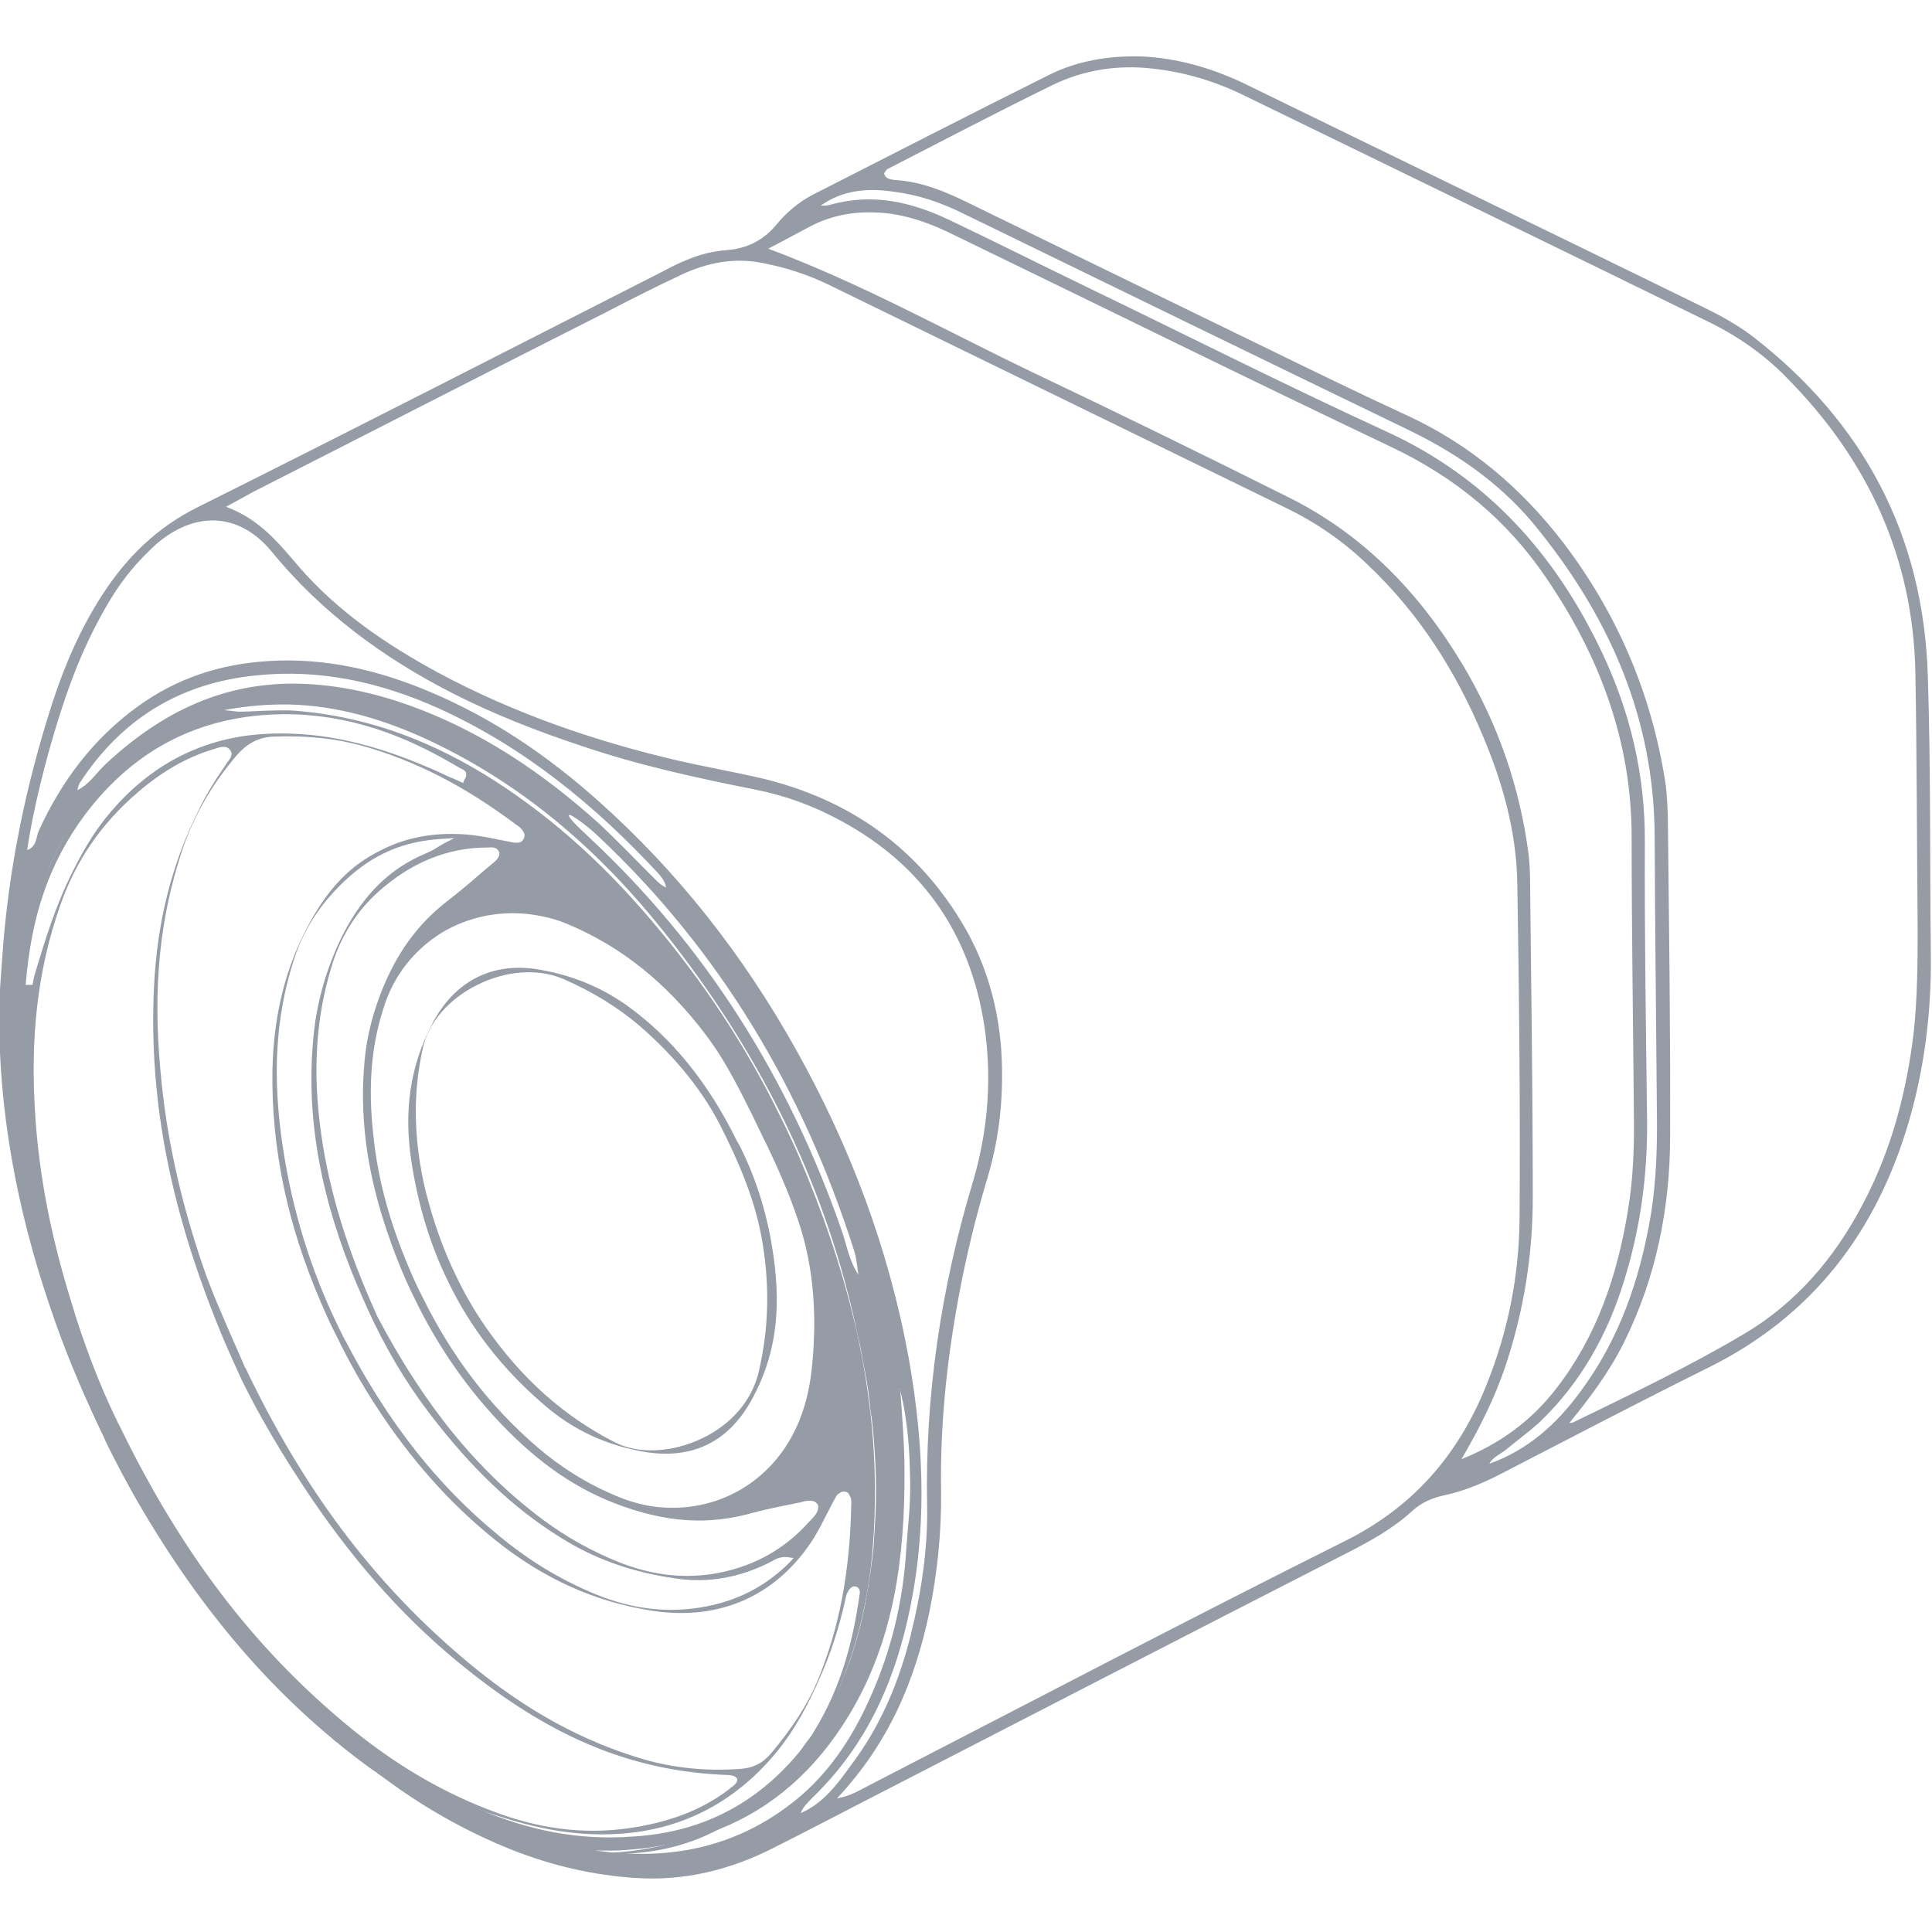 <?xml version="1.0" encoding="UTF-8"?> <!-- Generator: Adobe Illustrator 26.0.3, SVG Export Plug-In . SVG Version: 6.00 Build 0) --> <svg xmlns="http://www.w3.org/2000/svg" xmlns:xlink="http://www.w3.org/1999/xlink" id="Layer_1" x="0px" y="0px" viewBox="0 0 512 512" style="enable-background:new 0 0 512 512;" xml:space="preserve"> <style type="text/css"> .st0{fill:#959CA6;} </style> <g> <g> <g> <path class="st0" d="M230.7,374.6c0-0.3,0-0.5-0.1-0.7c-0.4-3.5-0.9-7-1.5-10.5c-0.4-2.4-0.8-4.7-1.3-7c-0.4-2-0.8-4.2-1.4-6.2 c-3.4-14.4-8.4-29.1-14.9-44.3c-1.5-3.4-3.1-6.8-4.8-10.2c-8.9-18.3-20.4-35.7-34-51.7c-13.9-16.4-28.5-29.1-44.5-38.9 c-16-9.7-32-15.2-49.3-16.7c-3.2-0.3-6.5-0.1-9.9,0c-2,0.1-3.9,0.2-5.9,0.2l-2.7-0.3l-8.7-0.9c-14.9,7-25.7,17.2-33.4,31.4 c-6.6,12.3-11,25.5-12.8,39.2c-3.1,22.8-1.9,46.1,3.8,71c4,17.8,10.1,35.1,18.1,51.6c0.3,0.6,0.5,1.2,0.8,1.8 c2.5,5.1,5.2,10.2,8,15.1c17.2,29.8,37.1,52.8,61.1,70.5c0.8,0.6,1.7,1.2,2.5,1.7c0.3,0.3,0.8,0.6,1.1,0.8 c3.7,2.5,8.1,4.7,12.5,6.8c-1.1-0.8-2.2-1.8-3.4-2.9l1.3-1.3c2.2,0.9,4.2,1.8,6.2,2.6c3.1,1.3,5.9,2.5,8.8,3.5 c0.2,0.1,0.4,0.2,0.6,0.3c0.7,0.3,1.4,0.5,2.2,0.8c10.3,3.5,21.7,6.5,34.7,5.7c16.7-1,30.7-8.2,41.6-21.2 c5.6-6.7,9.2-14.1,11.7-19.8c3-6.6,5.4-13.9,7.2-22.3c0.2-0.5,0.9-2.2,2-2.3c0.7,0,1.2,0.3,1.4,0.8c0.2,0.4,0.2,0.9,0.1,1.4 c-1.5,10.5-4.3,23.8-12.3,36.6c-0.3,0.6-0.7,1.1-1.1,1.6c-0.2,0.3-0.4,0.6-0.6,0.8c-0.2,0.3-0.4,0.6-0.6,0.8 c-0.8,1.3-1.7,2.5-2.6,3.7c-2.2,2.8-4.7,5.4-7.1,7.7c-6.5,6.1-12.7,10.2-19.4,12.7c-3.1,1.2-6.4,2.1-9.6,2.8 c-0.2,0.1-0.3,0.1-0.6,0.1c-4,0.9-8.1,1.4-12.1,1.6c-2.3,0.1-4.5,0.1-6.7,0c1.3,0.3,2,0.4,2.4,0.4c0.9,0,1.8,0,2.7,0.1 c1,0,2,0.1,3.1,0c1,0,2.1-0.1,3.1-0.3c8.7-0.4,16.7-2.5,24-6.4c7.5-3.7,14.1-9.2,19.8-16.3c3.2-4,6-8.5,8.7-13.7 c7-13.6,11.1-28.4,12.4-44.8c0.2-2.2,0.3-4.3,0.4-6.5C232.1,393.9,231.8,384.3,230.7,374.6z M215,402.7l-0.5,0.5 c-6.8,7.7-15.6,12.4-26.2,14c-8,1.1-15.8,0.1-24-3.1c-7.3-2.9-14-6.6-20.6-11.5c-17.2-12.9-31.3-30.1-43.9-54.1v-0.1 c-7.6-16.7-12.4-32.2-14.6-47.3c-2.5-17.2-1.5-31.9,3-46c2.4-7.4,6.5-13.8,12.1-18.8c8.6-7.7,18.3-11.7,28.9-11.7h0.3 c0.8-0.1,2.1-0.1,2.6,0.9c0.1,0.1,0.1,0.3,0.2,0.3c0.3,1.3-0.9,2.3-1.7,3c-1.3,1-2.4,2-3.6,3c-2.6,2.3-5.4,4.6-8.2,6.8 c-8.2,6.3-13.9,14.2-18,24.9c-2.2,5.8-3.7,11.8-4.2,17.8c-1.3,14.1,0.5,28.3,5.4,43.3c2.3,7,4.9,13.6,8,19.8 c5.5,11.3,12.5,21.7,20.7,30.7c10.3,11.3,20.5,18.7,32,23.2c13.7,5.3,25.1,6,37.2,2.5c3.1-0.8,6.4-1.5,9.5-2.1 c0.8-0.2,1.6-0.3,2.4-0.5c0.3,0,0.5-0.1,0.8-0.2c0.6-0.2,1.4-0.3,2.1-0.3c0.8,0,1.5,0.3,2,1C217.3,400.3,215.9,401.7,215,402.7z M93.1,336.8c1.9,4.7,3.9,9.3,5.9,13.5c5,10.3,10.6,19.1,17.1,27.2c11,13.9,22.1,23.9,34.5,31.2c8.1,4.8,17.7,8.1,28.4,9.6 c8.6,1.3,16.8-0.2,24.7-4.1c0.3-0.2,0.5-0.3,0.8-0.4c1.1-0.7,2.5-1.4,4.5-1.1l1.3,0.2l-0.9,1c-6.5,6.6-14.4,10.6-23.8,12.1 c-9.3,1.5-18.3,0.3-27.5-3.4c-9.3-3.8-17.8-8.9-26.1-15.8c-16.1-13.2-29.2-29.9-40.3-51.2c-0.7-1.2-1.3-2.5-1.9-3.7 c-7.4-15.1-12.3-31.1-14.8-47.6c-2.9-18.9-2-34.7,2.8-49.7c2.5-8.1,7.1-15.1,13.6-21.2c7.6-7.1,15.5-10.5,25.9-11.1l3.1-0.2 l-2.9,1.5c-1,0.6-1.7,1-2.3,1.4c-0.9,0.5-1.5,0.8-2.2,1.1c-9.7,4-16.7,11-22.2,21.7c-3.8,7.7-6.3,15.8-7.4,24 C80.8,292.7,84,313.8,93.1,336.8z M150.2,244.8c14.4,6,26.4,15.6,36.9,29.5c4.3,5.7,7.6,11.8,11.6,19.9c0.8,1.5,1.5,3.1,2.3,4.7 l1.1,2.3l1.3,2.6c2.5,5.3,5.5,11.9,7.8,18.7c4.1,11.6,5.4,24.2,4.1,38.5c-0.7,8-2.5,14.4-5.7,20.1c-7.3,13-21.1,20-36,18.2 c-3.8-0.5-7.6-1.6-12-3.6c-6.8-3-13.1-7-19.1-12.1c-12.8-11-22.8-24.1-30.7-40.2c-1.3-2.5-2.4-5-3.5-7.6 c-5-11.8-8.1-23.1-9.3-34.4c-1.6-13.8-0.6-25.1,3.2-35.9c2.9-8.2,8.7-14.9,16.2-19.1c7.6-4.1,16.5-5.4,25.1-3.6 C146.1,243.3,148.3,244,150.2,244.8z M77.5,189.3c18.7,0.5,33.3,7.7,43.8,13.9c0.2,0.1,0.3,0.2,0.5,0.3c0.6,0.3,1.3,0.5,1.6,1.1 c0.3,0.6,0.2,1.3-0.3,2l-0.4,0.9c0,0-2.7-1.3-3.6-1.6c-2-0.9-3.8-1.8-5.8-2.6c-14.7-6.3-27.6-9.2-40.6-8.9 c-17.2,0.3-31.9,7.3-43.3,20.7c-3.7,4.3-6.8,9.2-9.9,15.4c-4.7,9.2-7.5,18.4-10.4,28.1L8.6,261H6.8c1.5-18.5,6.3-32.3,15.5-44.8 C36,197.8,54.6,188.8,77.5,189.3z M193.6,473.8c-0.1,0.1-0.2,0.2-0.3,0.3c-6.5,5-14.4,8.3-24.2,10c-12.3,2.2-24.4,1-36.9-3.5 c-14.4-5.2-27.8-13-40.9-24C67,436.3,48.1,411.5,32,378.5l-0.5-1c-0.3-0.4-0.4-0.9-0.7-1.4c-4.2-8.6-8.7-20.1-12.1-31.7 c-5.1-16.5-8.2-32.2-9.3-47.9c-1.5-21.3,0.5-39.2,6.5-56.4c4.2-12.1,11-21.9,20.7-30.2c6.3-5.4,12.7-9.1,19.5-11.2 c0.2-0.1,0.4-0.1,0.6-0.2c1.3-0.4,3.3-1.2,4.3,0.3c0.1,0.1,0.2,0.2,0.2,0.3c0.5,1.1-0.3,2.1-1,3c-0.2,0.2-0.3,0.4-0.4,0.6 c-3.1,4.5-5.4,8.3-7.2,12.1c-7.1,14.2-11,29.6-11.8,47c-1.4,30.2,4.5,60.1,18.9,94.2c1.4,3.2,2.9,6.5,4.4,9.8 C69,375.7,75,385.9,82.5,397c12.5,18.4,26,33.3,41.4,45.5c23,18.4,44.3,27,69,27.9c0.3,0,2,0.1,2.4,0.9 C195.7,472.3,194.4,473.3,193.6,473.8z M216.5,445.8c-2.5,5.9-6.5,12.1-12.1,18.8c-2.3,2.7-4.9,4-8.5,4.2 c-9,0.6-17.4-0.3-25.1-2.5c-16.4-4.8-31.3-12.9-46.7-25.7c-24-20-42.5-44.1-58-75.9c-0.4-0.8-0.8-1.8-1.3-2.6 c-0.9-2.2-2-4.6-3.1-7.1c-2.5-5.8-5.4-12.2-7.8-19.1c-6.1-17.8-9.9-34.9-11.4-52.4c-2-21.7-0.2-39.9,5.6-57.6 c3.1-9.5,8-18,14.7-25.8c2.8-3.2,5.9-4.8,9.9-4.9c8.7-0.3,16.3,0.5,23.5,2.5c13.8,3.9,26.8,10.5,40.8,21c0.5,0.3,1.1,0.8,1.5,1.4 c0.1,0.1,0.2,0.3,0.2,0.3c0.3,0.4,0.3,0.8,0.3,1.3c-0.2,0.7-0.5,1.1-0.8,1.3c-0.7,0.5-1.5,0.3-2,0.3c-1.4-0.3-2.7-0.5-4.1-0.8 c-2.9-0.6-6-1.2-9.2-1.4c-8.1-0.5-15.2,0.8-21.9,4.2c-8,3.9-13.8,9.9-18.9,19.2c-6.4,11.6-9.6,24.4-9.9,39.2 c-0.3,20.3,3.8,40.5,12.9,61.6c1.3,3,2.6,5.9,4,8.6c3.2,6.6,6.8,13,10.6,18.8c9.3,14.3,19.6,25.8,31.4,35.3 c12.9,10.4,26.7,16.6,42,18.9c17.9,2.7,33.1-4.2,42.7-19.5c1.4-2.3,2.6-4.8,3.8-7.1c0.6-1.2,1.2-2.3,1.8-3.4 c0.3-0.7,0.8-1.1,1.4-1.4c0.3-0.2,0.8-0.3,1.5-0.1c0.3,0.1,0.6,0.3,0.8,0.8c0.1,0.2,0.2,0.4,0.3,0.6c0.2,0.5,0.2,1,0.2,1.4 C225.3,416.5,222.4,431.7,216.5,445.8z"></path> </g> <g> <path class="st0" d="M205,333c-1.4-10.2-4.3-19.9-8.6-28.6c-0.3-0.7-0.7-1.4-1.1-2c-7.6-15.5-17.2-27.3-29.1-35.9 c-6.9-4.9-14.6-8.1-23.6-9.6c-12.2-2-22.2,3.1-28.1,14.5c-5.8,11.2-7.6,22.9-5.4,36.9c1.8,11.4,5,21.9,9.7,31.4 c5.9,12.3,14.5,23.3,25.4,32.6c7.7,6.7,16.6,10.8,26.8,12.5c12.6,2,22.2-2.7,28.4-14.2C205.4,359.5,207.1,347.8,205,333z M201.1,363.4c-1.7,7.6-7.3,14.2-15.3,17.9c-7.9,3.7-16.7,4.1-22.9,0.9c-13.5-6.9-24.6-16.8-34.1-30.4c-3-4.3-5.6-8.8-7.9-13.6 c-3.4-6.9-6-14.4-8-22.1c-3.3-13.6-3.6-26.2-0.8-38.5c1.5-6.7,6.9-12.9,14.4-16.6c7.6-3.8,16.1-4.4,22.7-1.6 c7.6,3.3,14.3,7.4,20,12.2c9.8,8.4,17.6,18.1,22.4,28.1c0.3,0.6,0.6,1.2,0.9,1.8c5.4,11.1,8.2,19.5,9.6,28 C204,341.2,203.7,352.2,201.1,363.4z"></path> </g> </g> </g> <path class="st0" d="M510.9,179.3c-1.1-37.4-17-67.4-46.5-90.2c-4.1-3.1-8.5-5.5-13-7.7C411.2,61.7,371,42.3,330.9,22.7 c-8.7-4.3-17.8-7.1-27.5-7.7c-9-0.4-17.8,1-25.7,5c-20.8,10.4-41.5,21-62.1,31.5c-3.9,2-7.2,4.8-9.9,8.1c-3.5,4.2-7.9,6.3-13.2,6.7 c-5.9,0.4-11.2,2.6-16.4,5.4c-41.1,20.9-82.2,42-123.5,62.6c-10.9,5.4-18.9,13.2-25.4,23.2c-5.8,8.9-10,18.6-13.3,28.7 c-7.1,22-11.7,44.3-13.3,67.4c-0.4,6.3-1.1,12.6-0.8,18.9c0.4,26.8,5.9,52.6,14.8,77.7c3.7,10.5,8.1,20.7,12.9,30.4 c0.3,0.6,0.5,1.2,0.8,1.8c14.7,29,34.4,54.6,59,77c4.1,3.7,8.2,7.1,12.6,10.4c0.3,0.3,0.8,0.6,1.1,0.8c10.6,8,22.1,14.6,34.6,19.6 c10.6,4.2,21.7,6.8,33.1,7.5c12.8,0.8,25-2.2,36.5-8.1c7.4-3.7,14.8-7.6,22.2-11.4c43.1-22.2,86.1-44.4,129.3-66.5 c6.3-3.2,12.5-6.6,17.8-11.5c2.4-2.1,5-3.2,8.1-3.9c5.7-1.2,11-3.5,16.1-6.2c18-9.3,35.8-18.6,53.9-27.6 c27.8-13.7,44.8-36.2,53.3-65.4c4.1-14.1,5.9-28.6,5.8-43.4C511.4,228.8,511.7,204.1,510.9,179.3z M172.1,231.5 c-4.4-4.4-8.8-9-13.4-13.3c-14.9-13.4-31.3-24.5-50.3-31.3c-9.3-3.3-18.8-5.4-28.7-5.7c-20.4-0.6-37,7.6-51.6,21.2 c-2.5,2.3-4.3,5.4-7.6,7c0.2-0.7,0.3-1.4,0.7-2c11-16.9,26.6-26.4,46.6-28.4c17-1.8,33,1.8,48.4,8.7c22.7,10.3,41.5,25.7,58.2,43.7 c1,1.1,1.9,2.3,2.1,3.8C174.7,234.4,173.5,232.8,172.1,231.5z M226.3,331.3c0.7,2,0.8,4.3,1.2,6.5c-2.3-3.3-3-7.3-4.2-11 c-14-40.6-36-75.9-67.5-105.2c-1.8-1.7-5.4-5-5-5.6c0.3-0.5,5.1,3.1,7.3,5.2C190.7,251.7,212.8,288.9,226.3,331.3z M126.9,479.4 c-0.2-0.1-0.4-0.2-0.6-0.3c-0.4-0.2-0.9-0.4-1.4-0.6c-24.9-11.2-45.3-28.1-62.5-49.1c-22.6-27.7-39.2-58.7-49.1-93 c-5.3-18-9.1-36.3-8.8-57.3c-0.2-6.2,0.4-14.5,1.6-22.8c2-12.3,5.2-24.2,11.1-35.2c10-18.4,24.5-29.5,43.2-33.1 c5.1-0.9,10.5-1.4,16.2-1.3c13,0.3,25.3,4,37.1,9.5C138.8,208,159,225.6,176,247c24.7,31,42,65.2,50.5,103.2c0.5,2,0.9,4.2,1.4,6.2 c0.5,2.3,0.8,4.6,1.3,7c0.7,3.5,1.2,7,1.5,10.5c0.1,0.2,0.1,0.4,0.1,0.7c0.3,1.3,0.3,2.5,0.5,3.8c0.8,8.4,1.1,16.7,0.6,25.1 c-0.1,2.2-0.3,4.3-0.4,6.5c-0.5,5-1.3,10-2.2,15c-2.4,12.1-6.5,23.7-13.5,34c-0.3,0.6-0.7,1.1-1.1,1.6c-0.2,0.3-0.4,0.6-0.6,0.8 c-0.2,0.3-0.4,0.6-0.6,0.8c-11.6,15.1-26.8,23.4-45.8,24.5C153.3,487.8,139.8,485,126.9,479.4z M166.5,491.2c-1.4,0-3-0.1-4.6-0.3 c-1.4-0.2-2.8-0.3-4.2-0.5c3.5,0,5.5,0.1,7.6-0.1c3.1-0.2,6-0.5,8.8-1c0.3,0,0.4,0,0.6-0.1c5.6-0.9,10.9-2.4,15.8-4.4 c14.1-5.6,25.6-15.6,34.4-30.1c12.1-19.9,14.9-42.1,14.8-64.7c0-7.1-0.6-14.3-1.1-21.4c-0.1-0.2-0.1-0.3-0.2-0.4c0-0.1,0-0.1,0-0.2 c0,0.1,0.1,0.1,0.1,0.2s0,0.3,0.1,0.4c2,8,2.5,16.1,2.6,24.2c0.1,6.4-0.6,11.6-1,17.3c-0.8,14.3-4.1,27.9-10.1,40.9 c-4.2,9.2-9.7,17.7-17.4,24.5C200.7,485.9,185.6,492.1,166.5,491.2z M212.2,480.5c0.6-1.7,2-2.9,3.1-4.1 c12.4-11.9,19.9-26.5,24.2-43c6.4-24.5,5.7-49,1.3-73.6c-5.3-29-15.6-56.3-30.1-82.1c-13.8-24.6-31-46.6-52.1-65.4 c-13.3-11.9-27.8-21.8-44.3-28.8c-13.8-5.9-28.2-9.3-43.4-8.3c-12.7,0.8-24.2,4.6-34.5,12.1c-11.7,8.5-20.1,19.7-26.1,32.8 c-0.8,1.8-0.5,4.2-3.1,5.2c2.1-14.5,7.9-35.7,13.3-48.9c2.5-6.1,5.4-12,8.8-17.6c2.6-4.3,5.7-8.3,9.3-11.9c1.3-1.3,2.5-2.5,3.9-3.6 c10.1-8,21.3-7.1,29.5,2.9c13.2,16.1,29.5,28.1,47.9,37.5c11,5.6,22.5,10.1,34.3,14c15,5.1,30.6,8.5,46.2,11.6 c8,1.6,15.5,4.4,22.6,8.3c22.5,12.2,35,31.5,38.2,56.7c1.6,13.1,0.4,26.2-3.4,39c-8.4,27.9-12.7,56.5-12.1,85.8 c0.2,11.6-1.6,23.2-4.4,34.4c-3.1,12.4-8,24-15.7,34.2C222,472.7,218.2,477.9,212.2,480.5z M356.6,408.3 c-42.4,21.2-84.3,43.2-126.6,65c-2.2,1.1-4.4,2.6-8.2,3.3c13.8-14.7,20.7-31.3,24.5-49.4c2.1-10.4,3.2-21,3.1-31.6 c-0.3-17.2,1.4-34.2,4.5-51.1c2-11,4.6-21.7,7.8-32.4c3.4-11.3,4.4-22.8,3.6-34.5c-0.9-11.1-3.9-21.8-9.5-31.6 c-12.3-21.3-30.7-34.3-54.6-39.9c-7.1-1.6-14.3-2.9-21.4-4.5c-22.3-5.2-43.7-12.6-63.8-23.4c-13.6-7.4-26.3-16-36.6-27.8 c-5.4-6.3-10.5-12.8-19.5-16.1c3.1-1.7,5.3-2.9,7.5-4.1c31.3-15.9,62.4-31.9,93.7-47.7c6.5-3.4,13.1-6.7,19.7-9.8 c6.7-3.1,13.8-4.5,21.3-3c6.2,1.2,12.1,3.1,17.8,5.9c40.3,19.7,80.8,39.4,121.1,59.1c8,3.9,15.2,8.9,21.6,15.1 c13.4,12.7,23.1,27.9,30.2,44.8c5.4,12.7,9.1,25.8,9.3,39.6c0.5,29.6,0.8,59.1,0.6,88.6c-0.1,15.3-3.1,30.2-8.8,44.3 C386.5,385.5,374.6,399.3,356.6,408.3z M399.2,361.3c4.7-14.3,7-29,7-43.9c0-27.5-0.4-55-0.7-82.6c0-2.7-0.1-5.5-0.4-8.3 c-2.3-18-8.2-34.8-17.5-50.4c-11.4-19-26.3-34.5-46.3-44.4c-22.6-11.3-45.3-22.4-68-33.2c-22.9-11-45.1-23.4-69.7-32.6 c4-2.1,7.6-4,11.1-5.9c5.2-2.7,10.8-3.9,16.7-3.7c8.1,0.1,15.3,2.9,22.3,6.4c38.4,18.6,76.6,37.5,115.1,55.8 c16.8,8,30.6,19.3,41,34.7c14.1,20.7,22.6,43.2,22.6,68.6c0,24.7,0.4,49.4,0.6,74.2c0.1,8.3-0.2,16.6-1.6,24.9 c-2.8,17.1-8.2,33.2-19,47.1c-6.6,8.6-15.1,14.7-25.1,18.7C392.1,378.5,396.3,370.2,399.2,361.3z M394.7,387.9c1-1.9,3-2.5,4.5-3.8 c2.9-2.4,5.9-4.6,8.7-7.1c11-10.5,18.2-23.4,22.6-37.9c4.2-13.6,6.1-27.5,6-41.8c-0.3-24.7-0.7-49.4-0.6-74.2 c0.1-17.8-3.9-34.6-11.5-50.5c-12.3-25.8-30.3-46-56.9-58.2s-52.7-25.4-79-38.1c-12.2-5.9-24.5-12.1-36.7-17.9 c-10-4.8-20.4-7.3-31.5-4.2c-0.9,0.3-1.9,0.3-2.8,0.3c5.9-4.2,12.5-4.7,19.3-3.7c6.5,0.8,12.7,2.9,18.7,5.9 c39.4,19.2,78.8,38.4,118.3,57.5c13.3,6.5,25.1,14.9,34.3,26.7c18.8,23.5,30.2,49.9,30.4,80.4c0.1,24.7,0.4,49.4,0.6,74.2 c0.1,8.8-0.2,17.7-1.6,26.4c-2.9,17.2-8.4,33.2-18.9,47.2C412.4,377.5,404.8,384.3,394.7,387.9z M507.2,273.2 c-1.9,16.2-6,31.8-13.7,46.2c-7.4,14.1-17.6,26-31.3,34.1c-14.5,8.6-29.8,15.9-45,23.3c-0.3,0.2-0.8,0.3-1.3,0.3 c-0.1,0-0.1,0-0.1,0.1l-0.1-0.1h0.2c5.4-6.6,10.5-13.4,14.4-21.2c8.6-17.3,12.3-35.8,12.3-54.9c0.1-28-0.3-56.1-0.6-84.1 c-0.1-3.2-0.2-6.5-0.7-9.8c-3.7-23.4-12.7-44.5-27.1-63.4c-11.1-14.4-24.6-25.9-41.3-33.6c-12.8-5.9-25.5-12.1-38.2-18.3 c-26.1-12.7-52.2-25.4-78.2-38.1c-6.1-3-12.4-5.6-19.4-6c-1.1-0.2-2.5-0.2-2.8-1.8c0.3-0.3,0.5-0.9,0.9-1.1 c14.6-7.5,29.1-15.1,43.8-22.3c8.3-4,17.3-5.4,26.6-4.3c8.3,0.9,16.3,3.3,23.9,7c41,20,82.1,39.9,123.1,60 c7.8,3.8,14.9,8.7,20.9,14.9c21.5,21.7,33.6,47.7,34.1,78.5c0.4,22.7,0.4,45.4,0.6,68.1C508.2,255.6,508.1,264.4,507.2,273.2z"></path> </svg> 